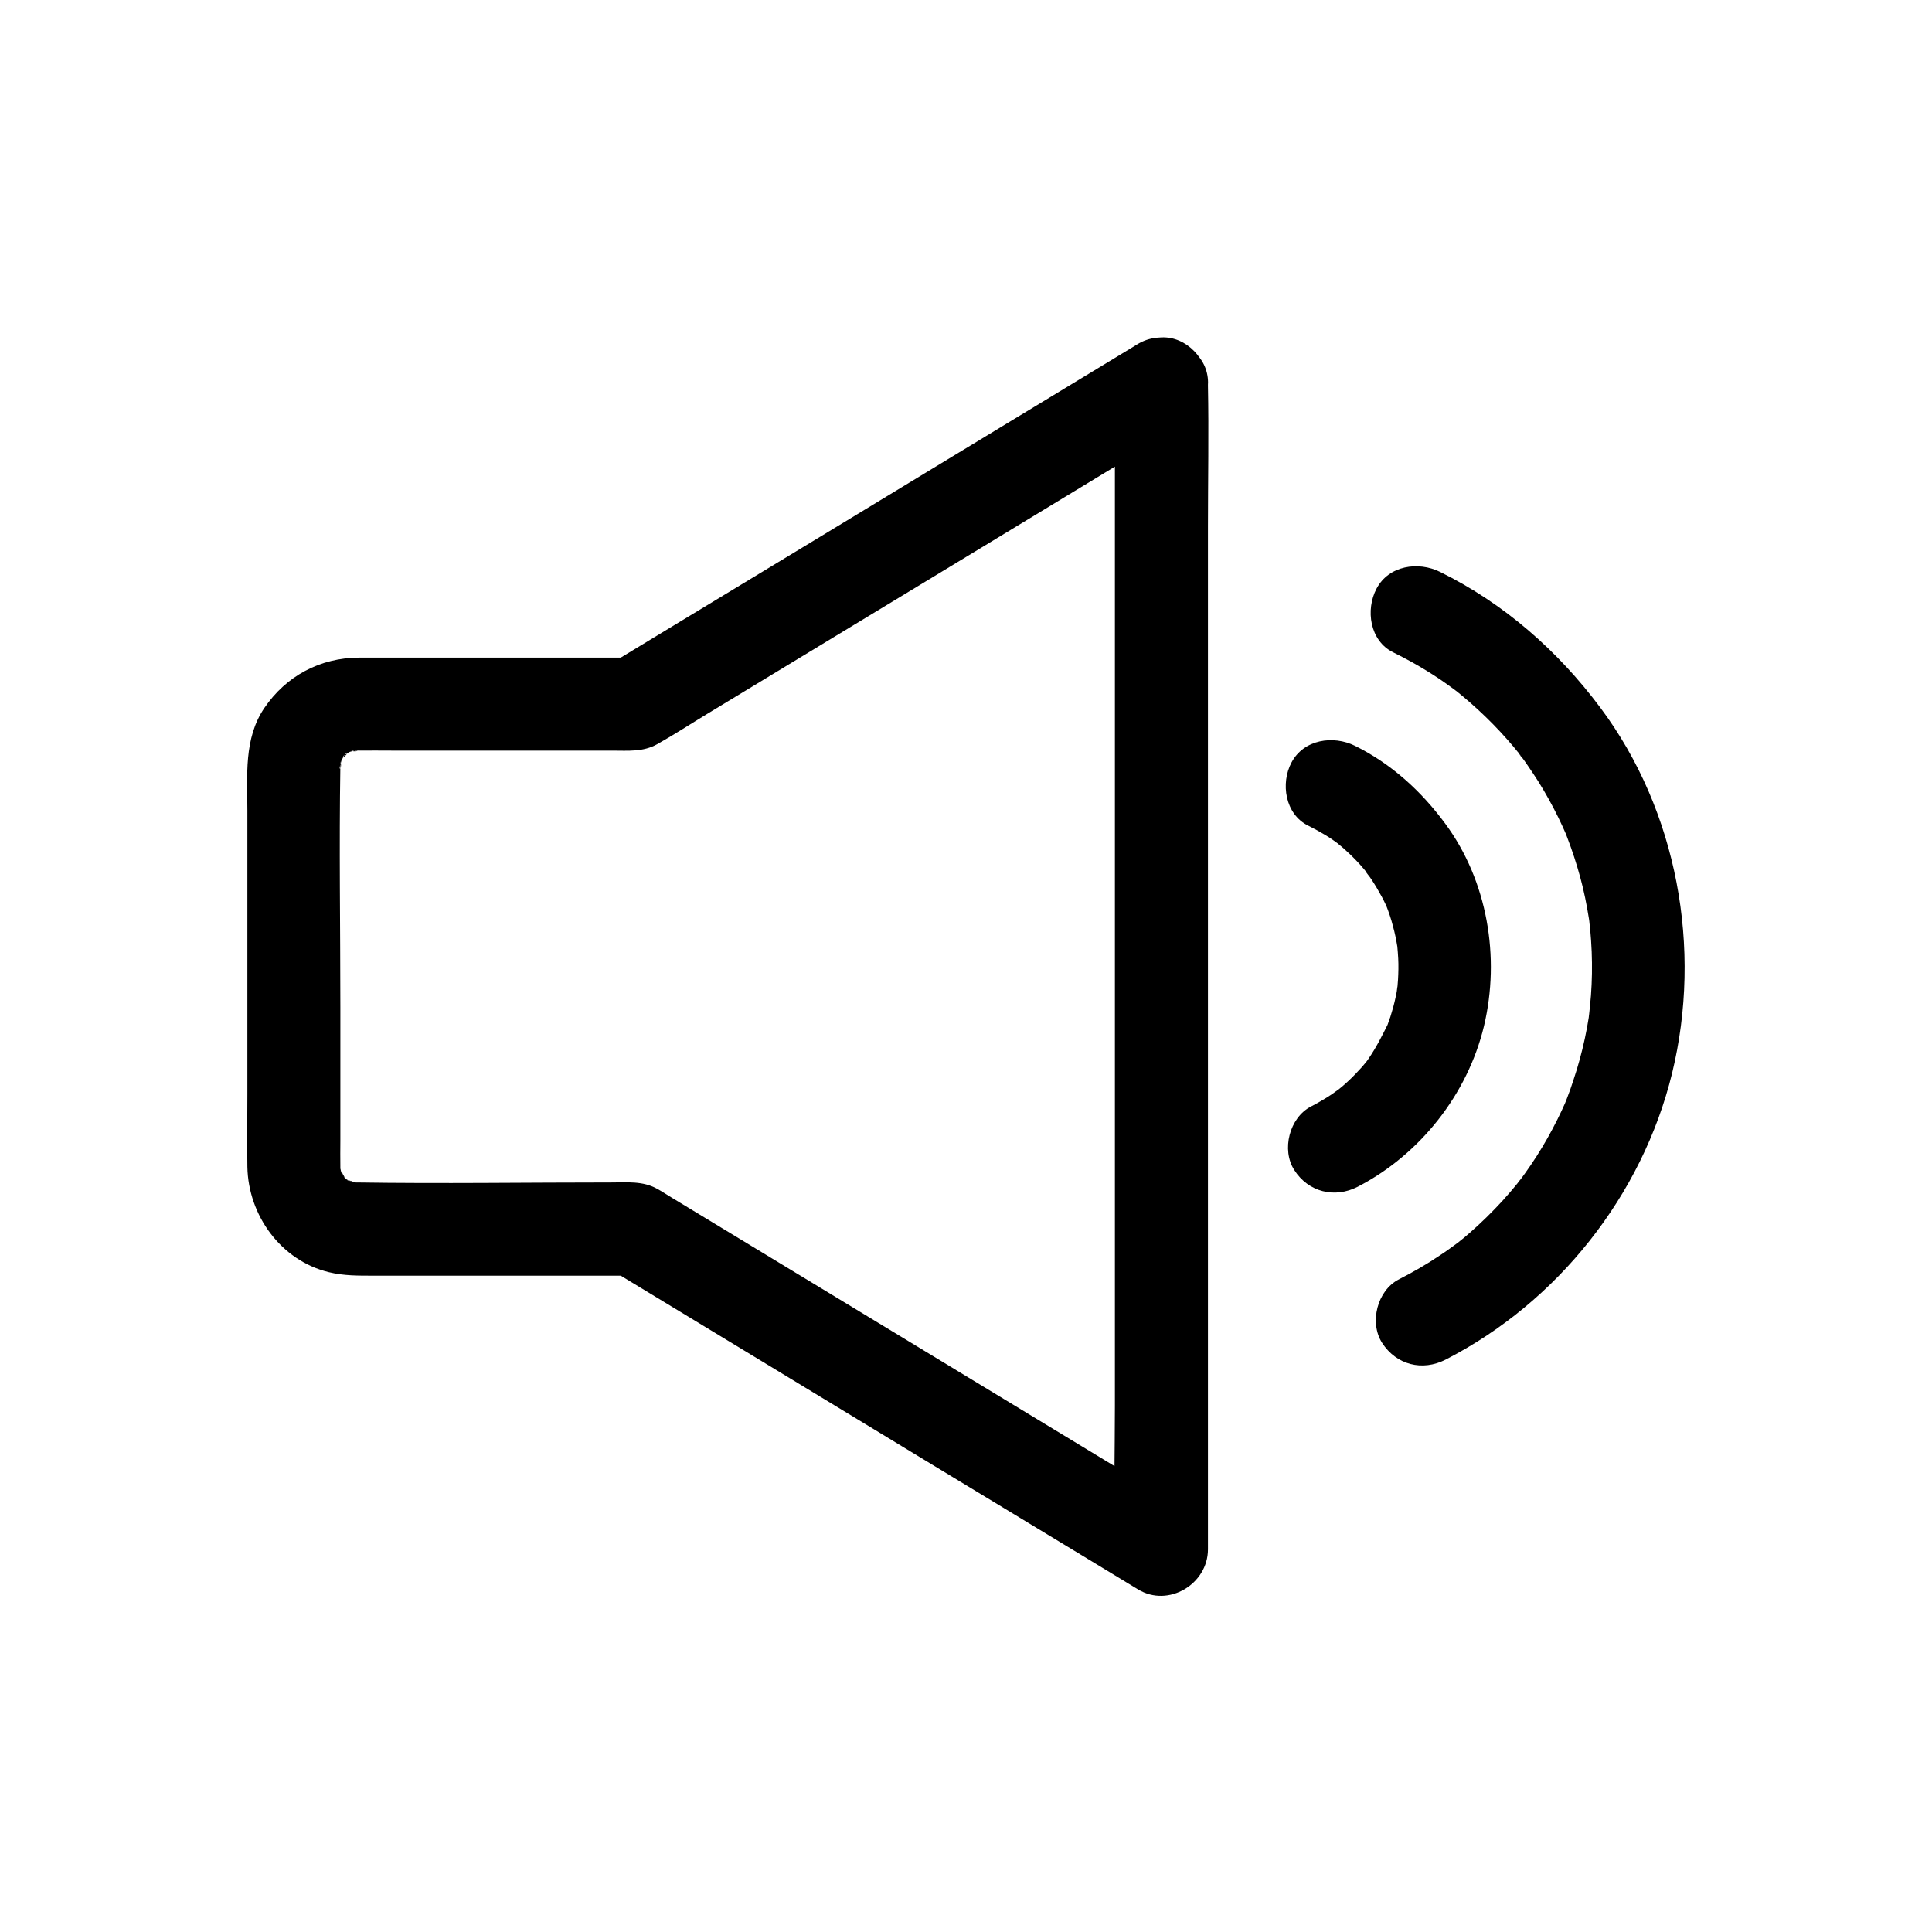<?xml version="1.0" encoding="UTF-8"?>
<!-- Uploaded to: ICON Repo, www.iconrepo.com, Generator: ICON Repo Mixer Tools -->
<svg fill="#000000" width="800px" height="800px" version="1.1" viewBox="144 144 512 512" xmlns="http://www.w3.org/2000/svg">
 <g>
  <path d="m439.46 245.56v30.75 73.848 89.297 77.145c0 12.398-0.344 24.895 0 37.293v0.543c6.148-3.543 12.348-7.086 18.5-10.629-13.824-8.363-27.652-16.777-41.477-25.141-23.961-14.516-47.922-29.078-71.883-43.59-7.578-4.574-15.152-9.199-22.73-13.777-1.23-0.738-2.461-1.574-3.738-2.262-3.789-2.117-7.969-1.672-12.102-1.672-22.535 0-45.066 0.344-67.551 0h-0.148c-0.492 0-2.609-0.344-0.395 0.098 2.312 0.441 0.098-0.051-0.297-0.148-0.59-0.148-1.277-0.492-1.871-0.59 2.461 0.297 2.016 0.934 0.641 0.148-0.395-0.195-0.738-0.441-1.082-0.688-1.723-1.031 2.262 2.164 0.051-0.098-1.031-1.031-0.887-1.918 0.297 0.59-0.148-0.344-0.492-0.738-0.688-1.031-0.297-0.492-0.543-1.23-0.934-1.672 1.574 1.918 0.789 2.117 0.344 0.543-0.098-0.441-0.195-0.836-0.297-1.277-0.641-2.363 0.098 3.102 0.098 0.641v-0.738c-0.051-2.262 0-4.477 0-6.742v-35.523c0-21.254-0.344-42.559 0-63.762 0-0.297 0.098-1.133 0.051-1.379 0.441 1.918-0.492 2.609-0.148 1.277 0.148-0.641 0.344-1.277 0.492-1.871 0.59-2.312-1.477 2.609-0.246 0.59 0.297-0.441 0.543-0.934 0.789-1.379 0.738-1.328 1.277-0.492-0.59 0.688 0.492-0.297 1.477-1.328 1.77-1.77-1.18 1.871-2.016 1.328-0.688 0.59 0.441-0.246 0.934-0.543 1.379-0.789 2.016-1.23-2.856 0.836-0.59 0.246 0.641-0.148 1.277-0.344 1.871-0.492 1.277-0.344 0.59 0.641-1.277 0.148-0.148-0.051 1.523-0.051 1.379-0.051h0.195c3.246-0.051 6.496 0 9.742 0h40.934 17.074c4.082 0 8.117 0.395 11.855-1.723 4.477-2.508 8.855-5.363 13.234-8.02 22.434-13.629 44.918-27.207 67.355-40.836 18.746-11.367 37.441-22.73 56.188-34.094 1.031-0.641 2.066-1.23 3.051-1.871 5.512-3.344 8.07-11.168 4.43-16.828-3.543-5.512-10.922-7.969-16.828-4.43-15.793 9.594-31.586 19.141-47.379 28.734-25.141 15.254-50.234 30.504-75.375 45.707-5.707 3.445-11.414 6.938-17.121 10.383 2.066-0.543 4.133-1.133 6.199-1.672h-62.188-10.629c-10.281 0.051-19.285 4.82-25.094 13.383-5.461 8.07-4.477 17.957-4.477 27.16v75.18c0 6.394-0.098 12.793 0 19.238 0.246 12.84 8.855 24.797 21.551 27.898 4.035 0.984 7.969 0.934 12.004 0.934h67.012 1.82c-2.066-0.543-4.133-1.133-6.199-1.672 15.793 9.594 31.586 19.141 47.379 28.734 25.141 15.254 50.234 30.504 75.375 45.707 5.707 3.445 11.414 6.938 17.121 10.383 8.02 4.871 18.5-1.426 18.5-10.629v-30.75-73.848-89.297-77.145c0-12.449 0.246-24.895 0-37.293v-0.543c0-6.445-5.656-12.594-12.301-12.301-6.703 0.141-12.359 5.258-12.359 12.145z"/>
  <path d="m490.68 362.8c1.574 0.789 3.102 1.625 4.574 2.508 0.789 0.492 1.574 0.984 2.312 1.523 0.492 0.344 2.902 2.117 1.277 0.887-1.77-1.328 0.836 0.738 1.133 1.031 0.59 0.543 1.18 1.082 1.77 1.625 1.328 1.277 2.609 2.609 3.789 4.035 0.297 0.344 0.59 0.688 0.887 1.082 1.277 1.523-0.59-0.688-0.641-0.836 0.344 0.789 1.133 1.523 1.574 2.262 1.031 1.523 1.969 3.148 2.856 4.773 0.395 0.738 0.738 1.426 1.082 2.164 1.23 2.656-0.738-2.016 0-0.051 0.738 1.871 1.379 3.738 1.871 5.707 0.492 1.723 0.836 3.492 1.133 5.266 0.395 2.164-0.297-2.805 0-0.051 0.098 1.082 0.195 2.215 0.246 3.297 0.098 1.871 0.051 3.738-0.051 5.559-0.051 0.836-0.148 1.723-0.195 2.559-0.195 2.066 0.098-0.934 0.148-1.082-0.195 0.543-0.195 1.23-0.297 1.77-0.344 1.77-0.738 3.543-1.277 5.266-0.246 0.934-0.543 1.82-0.887 2.707-0.098 0.344-0.246 0.688-0.344 0.984-0.688 1.82-0.098 0.195 0.297-0.641-1.625 3.246-3.199 6.445-5.312 9.496-0.246 0.395-0.543 0.738-0.836 1.133-0.887 1.23 1.82-2.164 0.441-0.543-0.688 0.789-1.328 1.625-2.066 2.363-1.328 1.477-2.754 2.856-4.231 4.133-0.395 0.344-3.102 2.559-1.477 1.23 1.672-1.277-1.082 0.738-1.574 1.082-1.77 1.18-3.59 2.215-5.461 3.199-5.707 2.953-7.871 11.465-4.43 16.828 3.738 5.856 10.727 7.578 16.828 4.43 16.48-8.512 29.125-24.5 33.457-42.605 4.328-18.203 0.934-38.473-10.281-53.629-6.348-8.609-14.27-15.844-23.91-20.613-5.758-2.856-13.578-1.723-16.828 4.43-2.91 5.453-1.73 13.672 4.422 16.723z"/>
  <path d="m513.16 316.85c3.246 1.625 6.445 3.344 9.496 5.266 1.477 0.934 2.953 1.871 4.379 2.902 0.789 0.543 1.523 1.082 2.262 1.625 0.395 0.297 0.738 0.59 1.133 0.836-0.344-0.246-2.117-1.672-0.836-0.641 5.656 4.527 10.824 9.496 15.5 15.055 0.59 0.738 1.18 1.426 1.77 2.164 0.543 0.641 1.031 1.77-0.641-0.836 0.246 0.395 0.59 0.738 0.836 1.133 1.133 1.477 2.164 3.051 3.199 4.574 2.016 3 3.836 6.148 5.512 9.348 0.836 1.574 1.574 3.148 2.312 4.723 0.246 0.492 1.328 3.051 0.543 1.133-0.738-1.82-0.148-0.297 0.051 0.148 0.246 0.543 0.441 1.082 0.641 1.625 1.328 3.445 2.461 6.938 3.445 10.527s1.723 7.281 2.312 10.973c0.098 0.492 0.148 0.984 0.195 1.426-0.051-0.195-0.395-3.199-0.148-1.082 0.098 0.836 0.195 1.723 0.297 2.559 0.195 1.969 0.297 3.938 0.395 5.902 0.148 3.887 0.098 7.723-0.195 11.609-0.148 1.871-0.344 3.691-0.543 5.512-0.195 1.625 0.395-2.707 0.148-1.082-0.098 0.492-0.148 0.984-0.195 1.426-0.148 0.984-0.344 1.918-0.492 2.856-0.688 3.691-1.574 7.281-2.656 10.875-0.543 1.723-1.082 3.394-1.672 5.117-0.344 0.887-0.641 1.77-0.984 2.656-0.148 0.344-0.246 0.641-0.395 0.984-0.934 2.41 1.18-2.707 0.148-0.297-2.953 6.691-6.496 13.039-10.773 18.992-0.543 0.738-1.082 1.523-1.672 2.262-1.18 1.625 0.543-0.688 0.641-0.836-0.395 0.441-0.738 0.934-1.082 1.379-1.23 1.523-2.559 3.051-3.887 4.527-2.754 3-5.656 5.856-8.758 8.562-0.789 0.688-1.574 1.379-2.41 2.016-0.344 0.297-0.738 0.59-1.082 0.887-1.672 1.328 1.77-1.328 0.543-0.441-1.625 1.18-3.199 2.363-4.871 3.445-3.492 2.363-7.184 4.477-10.922 6.394-5.758 2.953-7.871 11.465-4.43 16.828 3.789 5.856 10.676 7.578 16.828 4.43 29.668-15.203 52.102-43.492 60.023-75.914 8.02-33.012 1.426-69.469-18.992-96.824-11.266-15.105-25.535-27.652-42.508-36.016-5.758-2.856-13.578-1.723-16.828 4.43-2.969 5.594-1.789 13.812 4.363 16.863z"/>
 </g>
</svg>